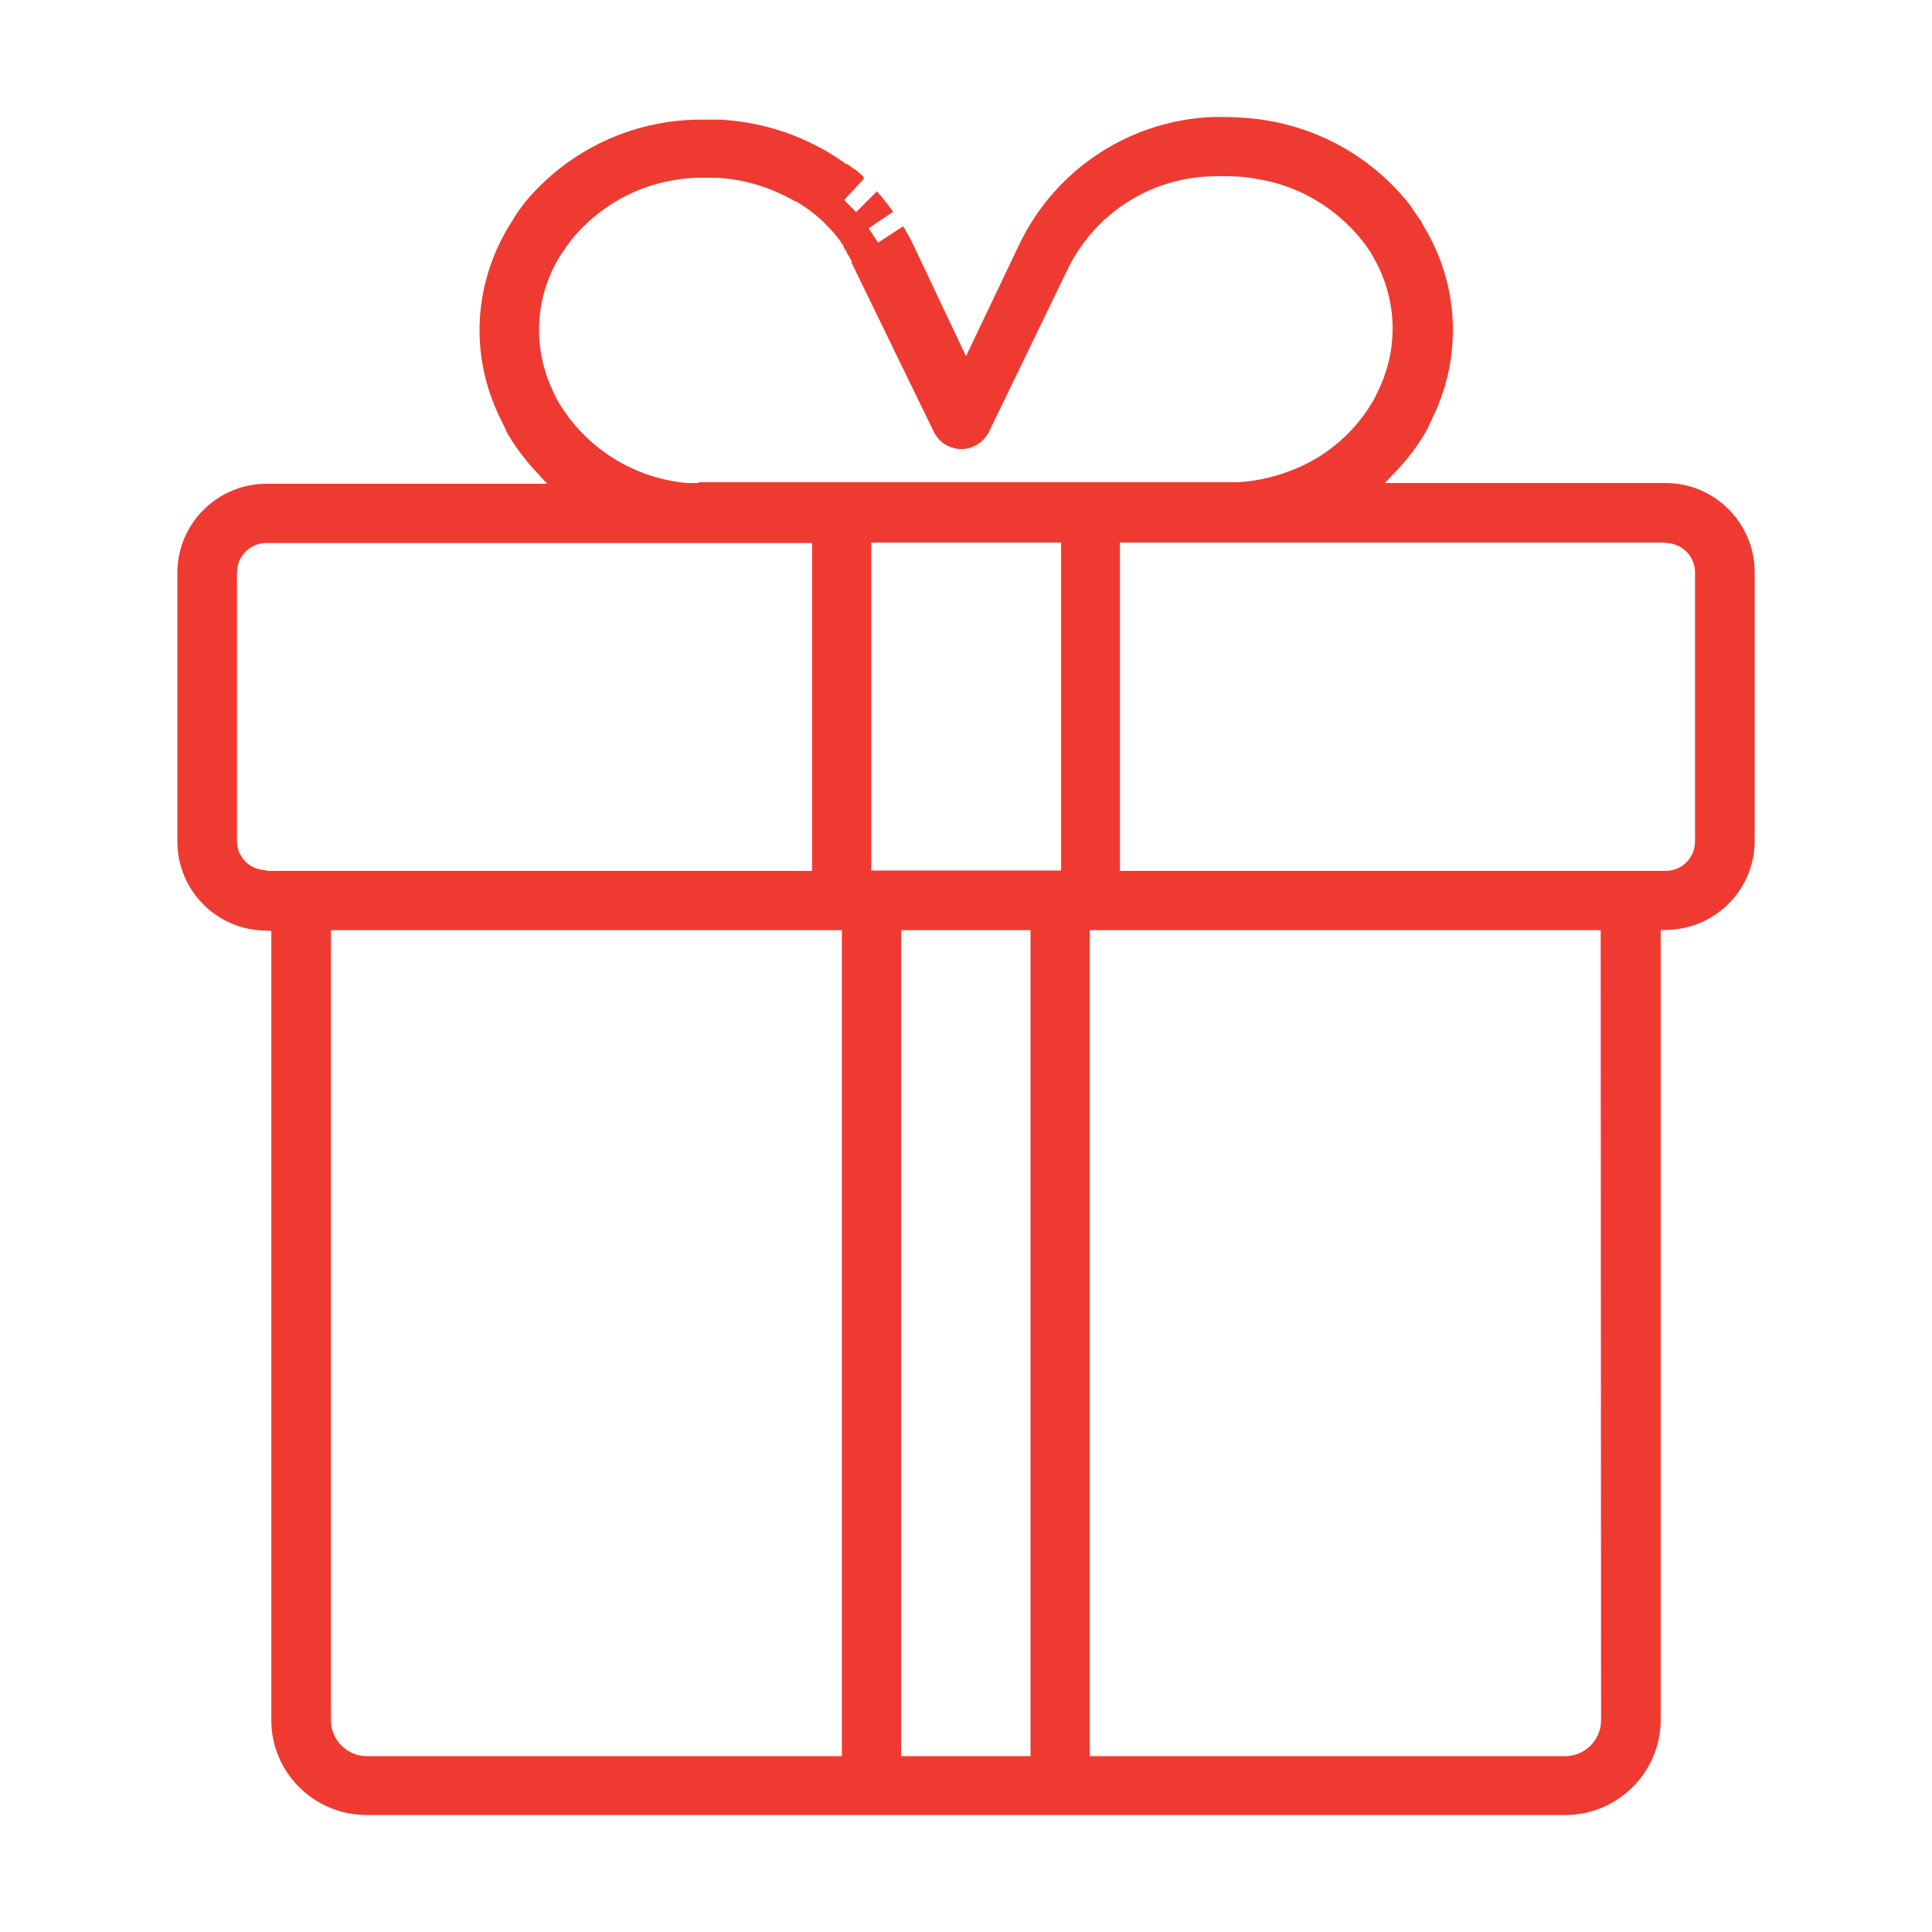 <?xml version="1.0" encoding="utf-8"?>
<!-- Generator: Adobe Illustrator 27.1.1, SVG Export Plug-In . SVG Version: 6.00 Build 0)  -->
<svg version="1.1" id="Layer_1" xmlns="http://www.w3.org/2000/svg" xmlns:xlink="http://www.w3.org/1999/xlink" x="0px" y="0px"
	 viewBox="0 0 512 512" style="enable-background:new 0 0 512 512;" xml:space="preserve">
<style type="text/css">
	.st0{fill:#EF3A32;}
</style>
<path class="st0" d="M97.2,481h317.6c13.9,0,25.3-11.3,25.3-25.3V246.5l2.2-0.1c12.7-0.5,22.7-10.9,22.7-23.6v-71.2
	c0-13-10.6-23.6-23.6-23.6H367l3.6-3.8c3-3.2,5.5-6.7,7.6-10.4l0.1-0.1c0.1-0.2,0.2-0.4,0.3-0.7l0-0.1l1.1-2.3
	c7.9-16.3,7-35.3-2.5-50.8l-0.4-0.7l0-0.2c0,0,0-0.1-0.1-0.1c-0.2-0.4-0.5-0.7-0.7-1l-1.7-2.5v-0.1l-0.9-1.2
	c-9.4-11.8-22.9-19.7-37.8-22.1c-3.4-0.6-7-0.8-10.4-0.9h-3.8c-21.9,0.9-41.5,13.7-51.1,33.4l-14.3,30l-14.2-30
	c-0.2-0.5-0.5-0.9-0.7-1.4l-0.7-1.2l-0.7-1.3l-0.4-0.5l-6.6,4.3l-2.5-3.8l6.5-4.4c-1-1.4-1.9-2.5-2.7-3.5l-1.6-1.9l-5.5,5.5
	l-3.2-3.2l5.3-5.7l-0.1-0.1l-0.1-0.4c-0.7-0.7-1.5-1.3-2.3-2h-0.2l-1.7-1.3h-0.3l-2.5-1.7l-1.9-1.2c-1.4-0.9-2.8-1.6-4-2.2
	c-7.8-4-16.3-6.2-25-6.7h-4c-18.5-0.3-35.9,7.7-47.7,21.8l-2,2.7l-0.9,1.4c-0.1,0.2-0.3,0.5-0.4,0.7c-0.2,0.4-0.5,0.7-0.7,1.1
	c-9.7,15.6-10.8,34.6-2.8,51.1l1.7,3.5v0.2c2.1,3.7,4.6,7.1,7.4,10.2l3.5,3.8H70.6c-13,0-23.6,10.6-23.6,23.6v71.2
	c0,12.7,10,23.1,22.7,23.6l2.2,0.1v209.2C71.9,469.7,83.2,481,97.2,481z M223.1,465.4H97.2c-5.2,0-9.5-4.3-9.5-9.5V246.5h135.4
	V465.4z M273.1,465.4h-34.3V246.5h34.3V465.4z M281.2,230.7h-50.3v-86.9h50.3V230.7z M414.8,465.4h-126V246.5h135.4l0.1,209.4
	C424.3,461.1,420,465.4,414.8,465.4z M441.4,143.9c4.3,0,7.8,3.5,7.8,7.8V223c0,4.3-3.5,7.8-7.8,7.8H299.1h-2.3v-87H441.4z
	 M148.5,67.7l1.5-2.2c0.1-0.2,0.3-0.5,0.5-0.7l0.8-1.1c8.8-10.8,21.7-16.8,35.6-16.6l2.6,0l0.1,0c6.6,0.3,12.9,2,18.8,5
	c0.7,0.4,1.6,0.8,2.4,1.3h0.3l3.3,2.2l1.1,0.9c0.8,0.6,1.6,1.2,2.6,2.2l1.3,1.3l1,1.1l0.9,1c0.6,0.8,1.3,1.6,1.9,2.6l0.4,0.6v0.3
	l0.8,1.2V67l0.5,0.8l0.8,1.4v0.5c0.2,0.3,0.3,0.7,0.5,1l21.4,44c1,1.8,2.6,3.3,4.7,3.9c2.1,0.7,4.2,0.5,6.2-0.5
	c1.5-0.8,2.7-2,3.5-3.5l21.3-44c7.6-14.8,22.6-23.9,39.1-23.9c0,0,0.1,0,0.1,0h2.6c2.6,0,5.3,0.2,7.9,0.7c10.9,1.7,20.7,7.4,27.7,16
	c0.4,0.4,0.7,0.9,1.1,1.4l0.9,1.3c0.3,0.4,0.6,0.8,0.8,1.3c6.7,11,7.4,24.4,1.8,36l-1.1,2.3c-4.5,8-11.6,14.5-20.1,18.2
	c-5.1,2.2-10.5,3.6-16.1,3.9l-0.1,0H185.1l0,0.2l-3.1,0c-14.2-1.3-27-9.4-34.2-21.8l-0.1-0.1l-1.1-2.3
	C141,92.1,141.7,78.6,148.5,67.7z M70.6,230.6c-4.3,0-7.8-3.4-7.8-7.7l0,0v-71.2c0-4.3,3.5-7.8,7.8-7.8h144.6v86.9H70.6z"/>
</svg>
